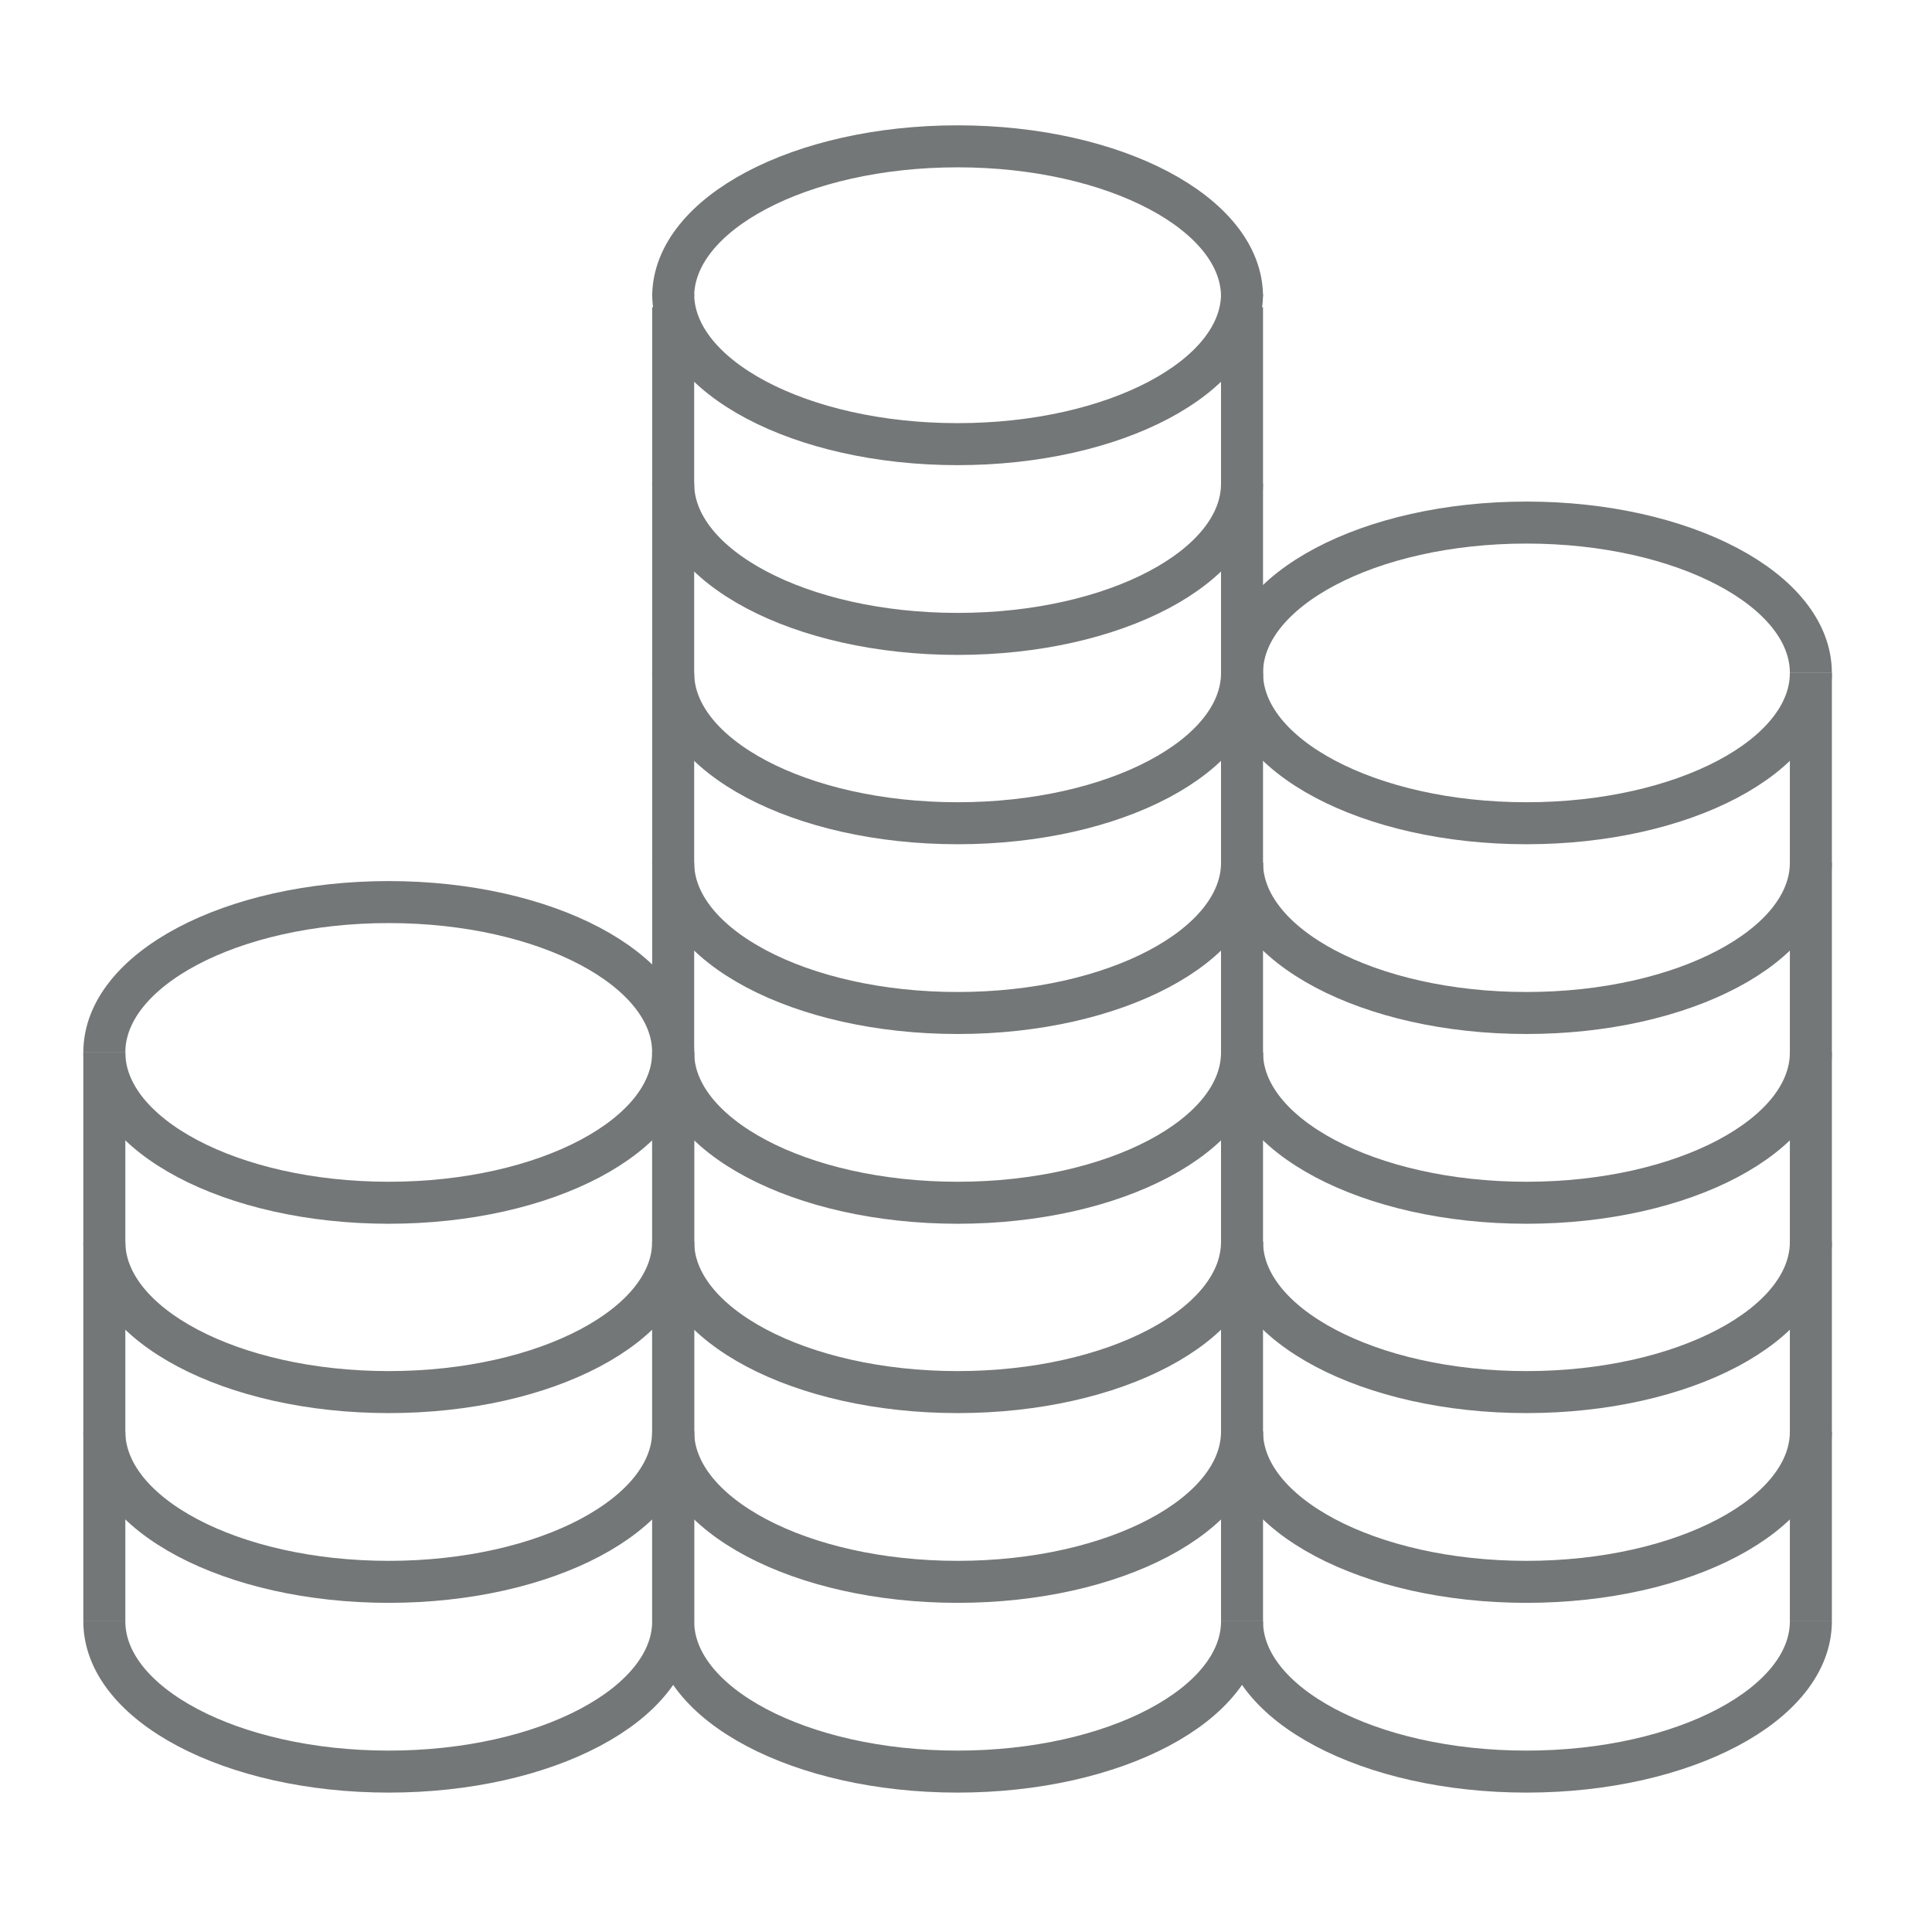 <svg width="46" height="46" viewBox="0 0 46 46" fill="none" xmlns="http://www.w3.org/2000/svg">
<path d="M2.484 25.058C2.484 27.031 5.512 28.637 9.256 28.637C13 28.637 16.028 27.031 16.028 25.058" stroke="#747777" stroke-miterlimit="10"/>
<path d="M2.484 29.566C2.484 31.54 5.512 33.145 9.256 33.145C13 33.145 16.028 31.54 16.028 29.566" stroke="#747777" stroke-miterlimit="10"/>
<path d="M2.484 34.084C2.484 36.057 5.512 37.663 9.256 37.663C13 37.663 16.028 36.057 16.028 34.084" stroke="#747777" stroke-miterlimit="10"/>
<path d="M2.484 38.602C2.484 40.575 5.512 42.181 9.256 42.181C13 42.181 16.028 40.575 16.028 38.602" stroke="#747777" stroke-miterlimit="10"/>
<path d="M2.484 25.058C2.484 23.084 5.512 21.478 9.256 21.478C13 21.478 16.028 23.084 16.028 25.058" stroke="#747777" stroke-miterlimit="10"/>
<path d="M16.028 25.058V38.602" stroke="#747777" stroke-miterlimit="10"/>
<path d="M2.484 25.058V38.602" stroke="#747777" stroke-miterlimit="10"/>
<path d="M16.028 25.058C16.028 27.031 19.056 28.637 22.8 28.637C26.544 28.637 29.572 27.031 29.572 25.058" stroke="#747777" stroke-miterlimit="10"/>
<path d="M16.028 20.54C16.028 22.513 19.056 24.119 22.8 24.119C26.544 24.119 29.572 22.513 29.572 20.54" stroke="#747777" stroke-miterlimit="10"/>
<path d="M16.028 16.022C16.028 17.995 19.056 19.601 22.8 19.601C26.544 19.601 29.572 17.995 29.572 16.022" stroke="#747777" stroke-miterlimit="10"/>
<path d="M16.028 11.514C16.028 13.487 19.056 15.093 22.8 15.093C26.544 15.093 29.572 13.487 29.572 11.514" stroke="#747777" stroke-miterlimit="10"/>
<path d="M16.028 6.996C16.028 8.969 19.056 10.575 22.8 10.575C26.544 10.575 29.572 8.969 29.572 6.996" stroke="#747777" stroke-miterlimit="10"/>
<path d="M16.028 29.566C16.028 31.54 19.056 33.145 22.8 33.145C26.544 33.145 29.572 31.54 29.572 29.566" stroke="#747777" stroke-miterlimit="10"/>
<path d="M16.028 34.084C16.028 36.057 19.056 37.663 22.8 37.663C26.544 37.663 29.572 36.057 29.572 34.084" stroke="#747777" stroke-miterlimit="10"/>
<path d="M16.028 38.602C16.028 40.575 19.056 42.181 22.8 42.181C26.544 42.181 29.572 40.575 29.572 38.602" stroke="#747777" stroke-miterlimit="10"/>
<path d="M16.028 7.063C16.028 5.09 19.056 3.484 22.8 3.484C26.544 3.484 29.572 5.09 29.572 7.063" stroke="#747777" stroke-miterlimit="10"/>
<path d="M29.572 7.315V38.602" stroke="#747777" stroke-miterlimit="10"/>
<path d="M29.572 25.058C29.572 27.031 32.6 28.637 36.344 28.637C40.088 28.637 43.116 27.031 43.116 25.058" stroke="#747777" stroke-miterlimit="10"/>
<path d="M29.572 20.54C29.572 22.513 32.6 24.119 36.344 24.119C40.088 24.119 43.116 22.513 43.116 20.54" stroke="#747777" stroke-miterlimit="10"/>
<path d="M29.572 16.022C29.572 17.995 32.6 19.601 36.344 19.601C40.088 19.601 43.116 17.995 43.116 16.022" stroke="#747777" stroke-miterlimit="10"/>
<path d="M43.116 16.022C43.116 14.048 40.088 12.442 36.344 12.442C32.6 12.442 29.572 14.048 29.572 16.022" stroke="#747777" stroke-miterlimit="10"/>
<path d="M29.572 29.566C29.572 31.54 32.6 33.145 36.344 33.145C40.088 33.145 43.116 31.54 43.116 29.566" stroke="#747777" stroke-miterlimit="10"/>
<path d="M29.572 34.084C29.572 36.057 32.6 37.663 36.344 37.663C40.088 37.663 43.116 36.057 43.116 34.084" stroke="#747777" stroke-miterlimit="10"/>
<path d="M29.572 38.602C29.572 40.575 32.6 42.181 36.344 42.181C40.088 42.181 43.116 40.575 43.116 38.602" stroke="#747777" stroke-miterlimit="10"/>
<path d="M43.116 16.022V38.602" stroke="#747777" stroke-miterlimit="10"/>
<path d="M16.028 7.315V38.602" stroke="#747777" stroke-miterlimit="10"/>
</svg>
